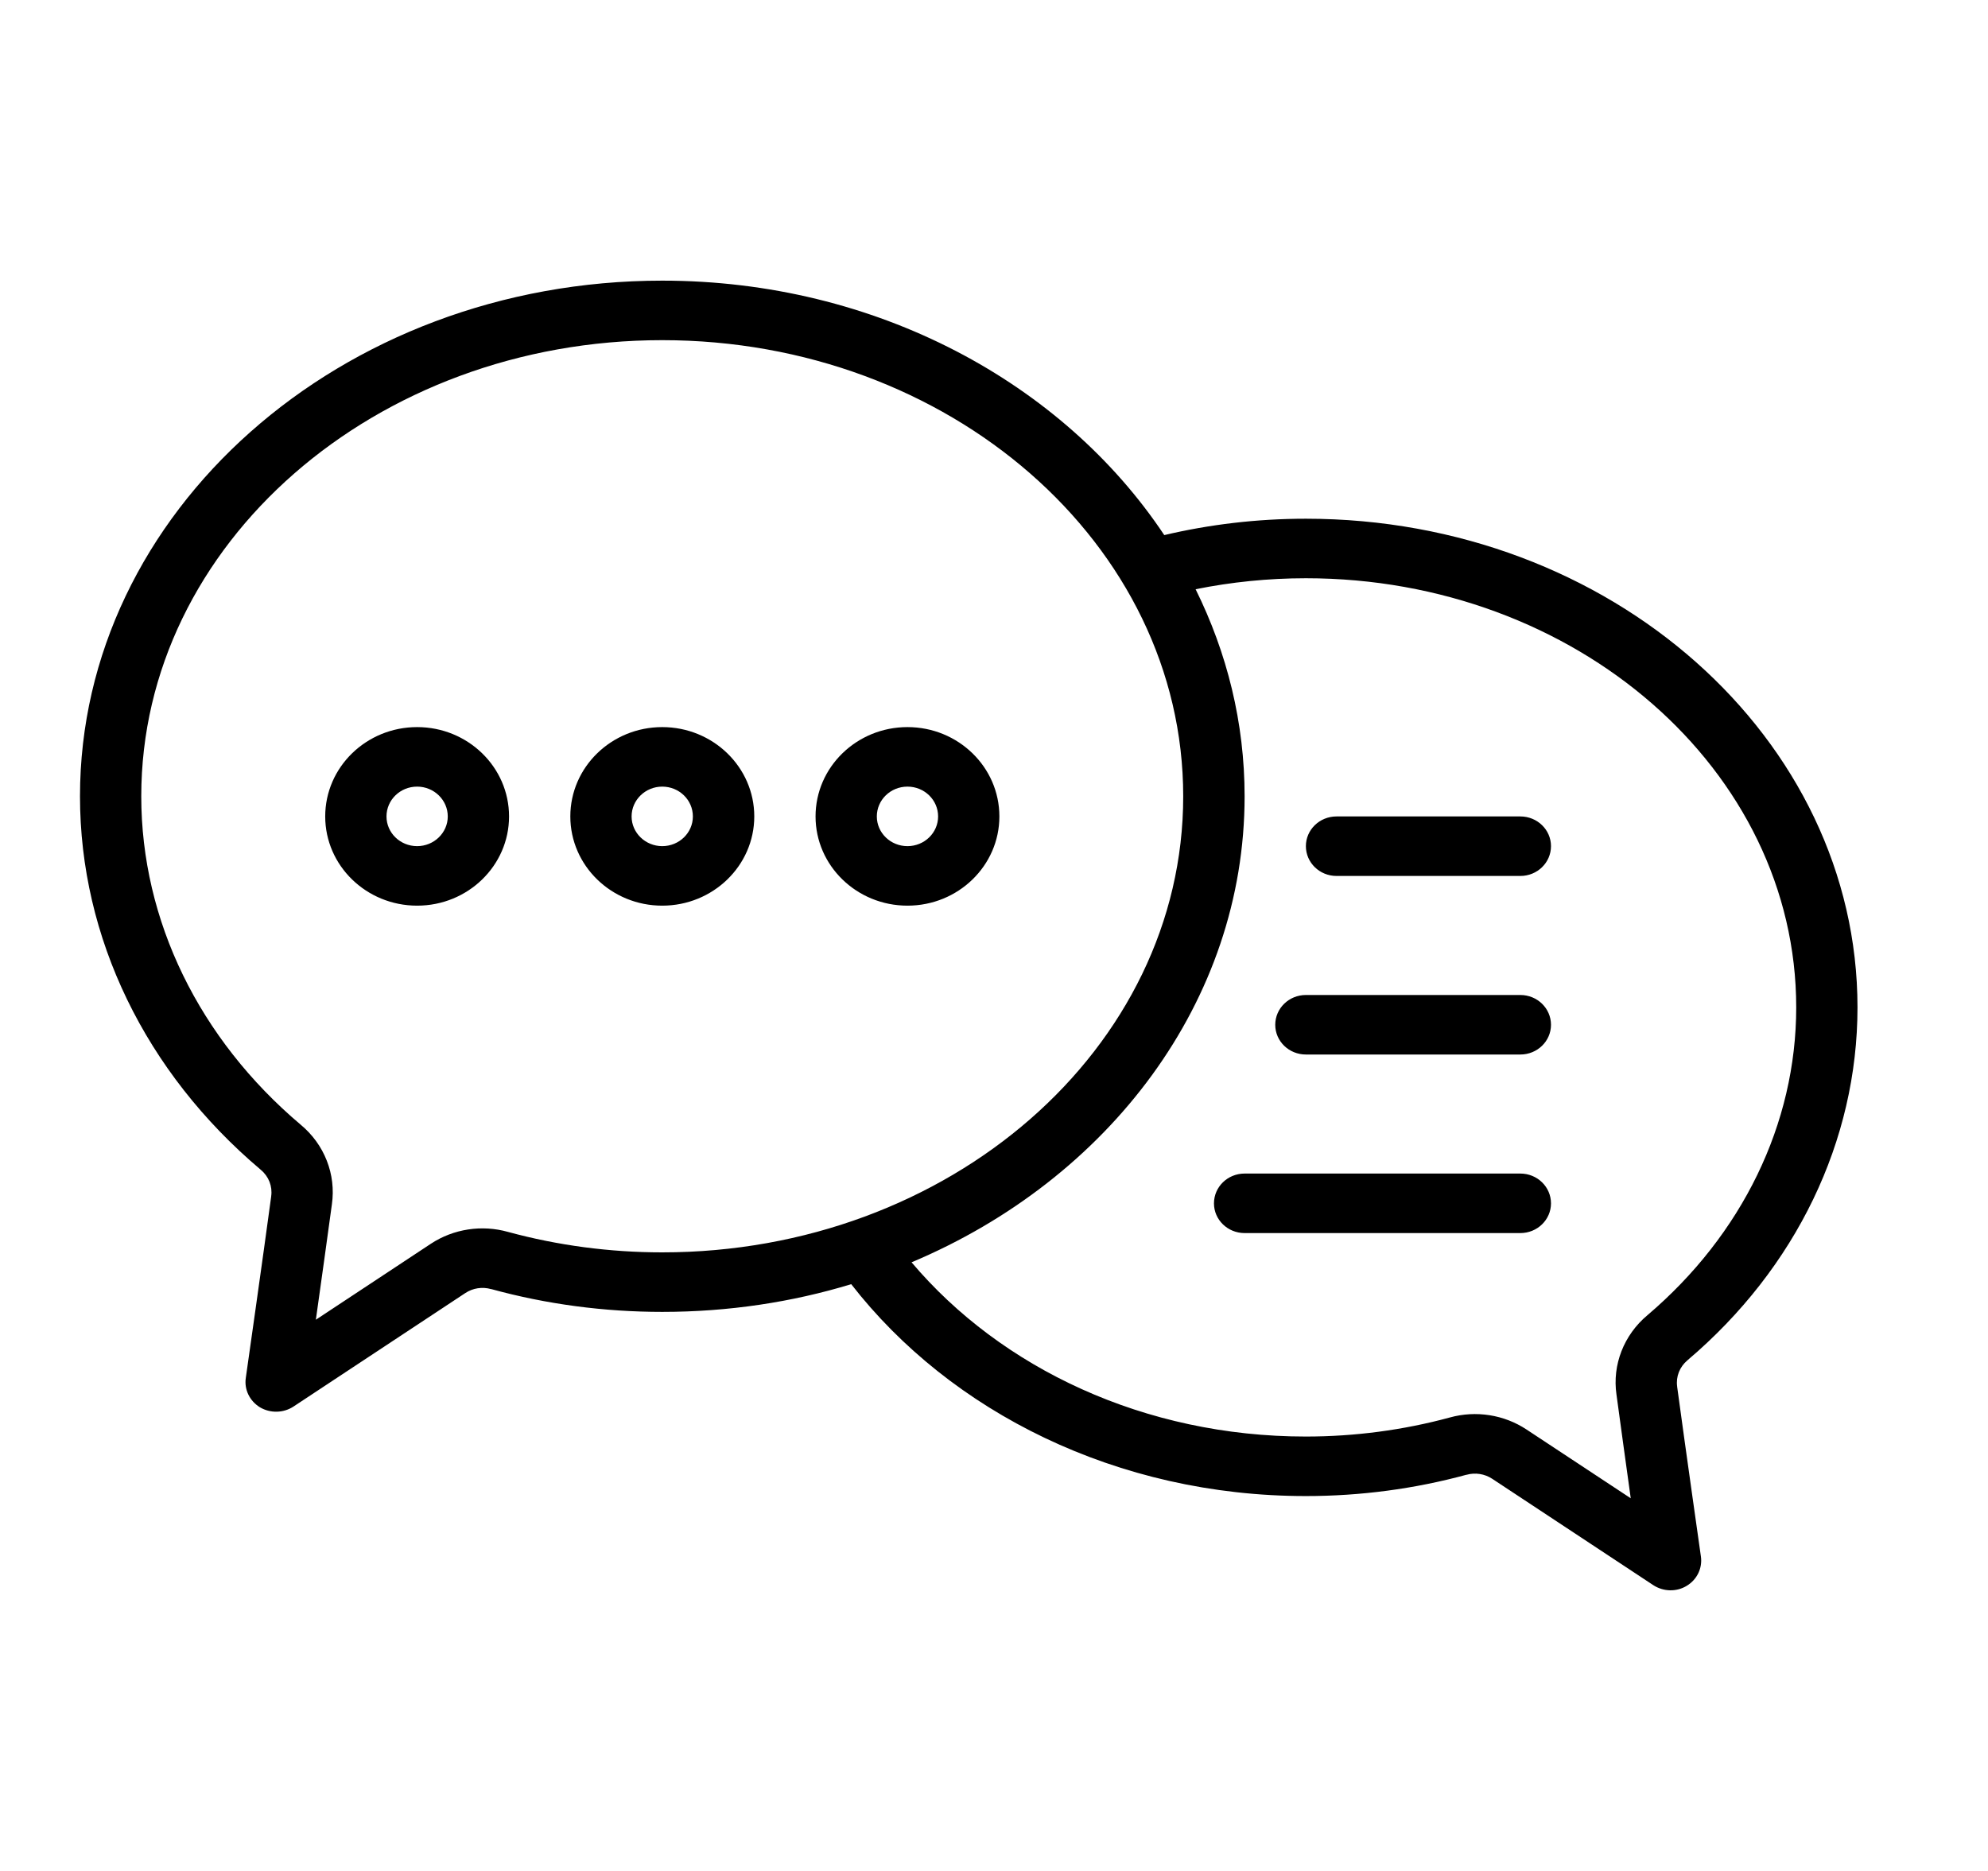 <?xml version="1.0" encoding="UTF-8"?>
<svg width="17px" height="16px" viewBox="0 0 17 16" version="1.1" xmlns="http://www.w3.org/2000/svg" xmlns:xlink="http://www.w3.org/1999/xlink">
    <title>5F107EA9-5178-4053-BB04-A539D332D8AD</title>
    <g id="06.-Homepage" stroke="none" stroke-width="1" fill="none" fill-rule="evenodd">
        <g id="FJ_D_Homepage" transform="translate(-291, -5394)" fill="#000000">
            <g id="D_-Newsletter,-Reviews-&amp;-Footer" transform="translate(0, 4963)">
                <g id="D_Footer" transform="translate(0, 292)">
                    <g id="About" transform="translate(285, 30)">
                        <g id="Group-6" transform="translate(6.284, 108)">
                            <g id="Icon/Whatsapp-Copy" transform="translate(0, 1)">
                                <g id="live-chat" transform="translate(8, 8) scale(-1, 1) translate(-8, -8) translate(0.4, 2.4)">
                                    <path d="M5.928,2.176 C5.542,2.085 5.136,2.036 4.717,2.036 C2.107,2.036 0,3.916 0,6.215 C0,7.356 0.526,8.445 1.452,9.231 L1.454,9.233 C1.521,9.289 1.554,9.373 1.542,9.458 C1.542,9.459 1.542,9.459 1.542,9.46 C1.476,9.949 1.339,10.911 1.339,10.911 C1.325,11.01 1.372,11.109 1.461,11.162 C1.548,11.215 1.66,11.212 1.746,11.156 L3.124,10.246 C3.188,10.204 3.269,10.191 3.343,10.212 C3.344,10.212 3.344,10.212 3.345,10.212 C3.789,10.333 4.252,10.394 4.717,10.394 C6.332,10.394 7.756,9.674 8.605,8.582 C9.111,8.736 9.655,8.819 10.221,8.819 C10.717,8.819 11.21,8.754 11.683,8.624 C11.684,8.624 11.684,8.624 11.685,8.624 C11.76,8.603 11.84,8.615 11.905,8.658 L13.375,9.629 C13.461,9.685 13.573,9.687 13.661,9.635 C13.749,9.581 13.797,9.483 13.782,9.383 C13.782,9.383 13.634,8.345 13.565,7.832 L13.565,7.83 C13.553,7.745 13.586,7.66 13.654,7.604 C13.654,7.604 13.655,7.603 13.656,7.602 C14.64,6.771 15.2,5.619 15.2,4.41 C15.2,1.983 12.976,0 10.221,0 C8.39,0 6.793,0.876 5.928,2.176 L5.928,2.176 Z M5.66,2.639 C5.357,2.578 5.041,2.545 4.717,2.545 C2.41,2.545 0.524,4.183 0.524,6.215 C0.524,7.212 0.988,8.16 1.796,8.847 C1.998,9.016 2.098,9.272 2.061,9.526 C2.029,9.765 1.98,10.116 1.939,10.413 L2.83,9.825 C3.022,9.698 3.263,9.66 3.486,9.722 C3.884,9.83 4.3,9.885 4.717,9.885 C6.097,9.885 7.323,9.301 8.089,8.395 C6.404,7.686 5.241,6.164 5.241,4.41 C5.241,3.781 5.391,3.182 5.66,2.639 Z M5.766,4.41 C5.766,2.25 7.769,0.509 10.221,0.509 C12.673,0.509 14.676,2.25 14.676,4.41 C14.676,5.474 14.179,6.486 13.313,7.218 C13.11,7.386 13.009,7.643 13.046,7.9 C13.081,8.16 13.137,8.558 13.183,8.886 L12.199,8.236 C12.006,8.109 11.764,8.072 11.54,8.135 C11.114,8.251 10.669,8.31 10.221,8.31 C7.769,8.31 5.766,6.57 5.766,4.41 L5.766,4.41 Z M5.241,7.636 L2.883,7.636 C2.738,7.636 2.621,7.75 2.621,7.891 C2.621,8.031 2.738,8.145 2.883,8.145 L5.241,8.145 C5.386,8.145 5.503,8.031 5.503,7.891 C5.503,7.75 5.386,7.636 5.241,7.636 Z M4.717,6.109 L2.883,6.109 C2.738,6.109 2.621,6.223 2.621,6.364 C2.621,6.504 2.738,6.618 2.883,6.618 L4.717,6.618 C4.862,6.618 4.979,6.504 4.979,6.364 C4.979,6.223 4.862,6.109 4.717,6.109 Z M12.317,3.818 C11.883,3.818 11.531,4.16 11.531,4.582 C11.531,5.003 11.883,5.345 12.317,5.345 C12.751,5.345 13.103,5.003 13.103,4.582 C13.103,4.16 12.751,3.818 12.317,3.818 Z M10.221,3.818 C9.787,3.818 9.434,4.16 9.434,4.582 C9.434,5.003 9.787,5.345 10.221,5.345 C10.655,5.345 11.007,5.003 11.007,4.582 C11.007,4.16 10.655,3.818 10.221,3.818 Z M8.124,3.818 C7.69,3.818 7.338,4.16 7.338,4.582 C7.338,5.003 7.69,5.345 8.124,5.345 C8.558,5.345 8.91,5.003 8.91,4.582 C8.91,4.16 8.558,3.818 8.124,3.818 Z M4.455,4.582 L2.883,4.582 C2.738,4.582 2.621,4.696 2.621,4.836 C2.621,4.977 2.738,5.091 2.883,5.091 L4.455,5.091 C4.6,5.091 4.717,4.977 4.717,4.836 C4.717,4.696 4.6,4.582 4.455,4.582 Z M12.317,4.327 C12.462,4.327 12.579,4.441 12.579,4.582 C12.579,4.722 12.462,4.836 12.317,4.836 C12.173,4.836 12.055,4.722 12.055,4.582 C12.055,4.441 12.173,4.327 12.317,4.327 Z M10.221,4.327 C10.365,4.327 10.483,4.441 10.483,4.582 C10.483,4.722 10.365,4.836 10.221,4.836 C10.076,4.836 9.959,4.722 9.959,4.582 C9.959,4.441 10.076,4.327 10.221,4.327 Z M8.124,4.327 C8.269,4.327 8.386,4.441 8.386,4.582 C8.386,4.722 8.269,4.836 8.124,4.836 C7.979,4.836 7.862,4.722 7.862,4.582 C7.862,4.441 7.979,4.327 8.124,4.327 Z" id="Shape"></path>
                                </g>
                            </g>
                        </g>
                    </g>
                </g>
            </g>
        </g>
    </g>
</svg>
